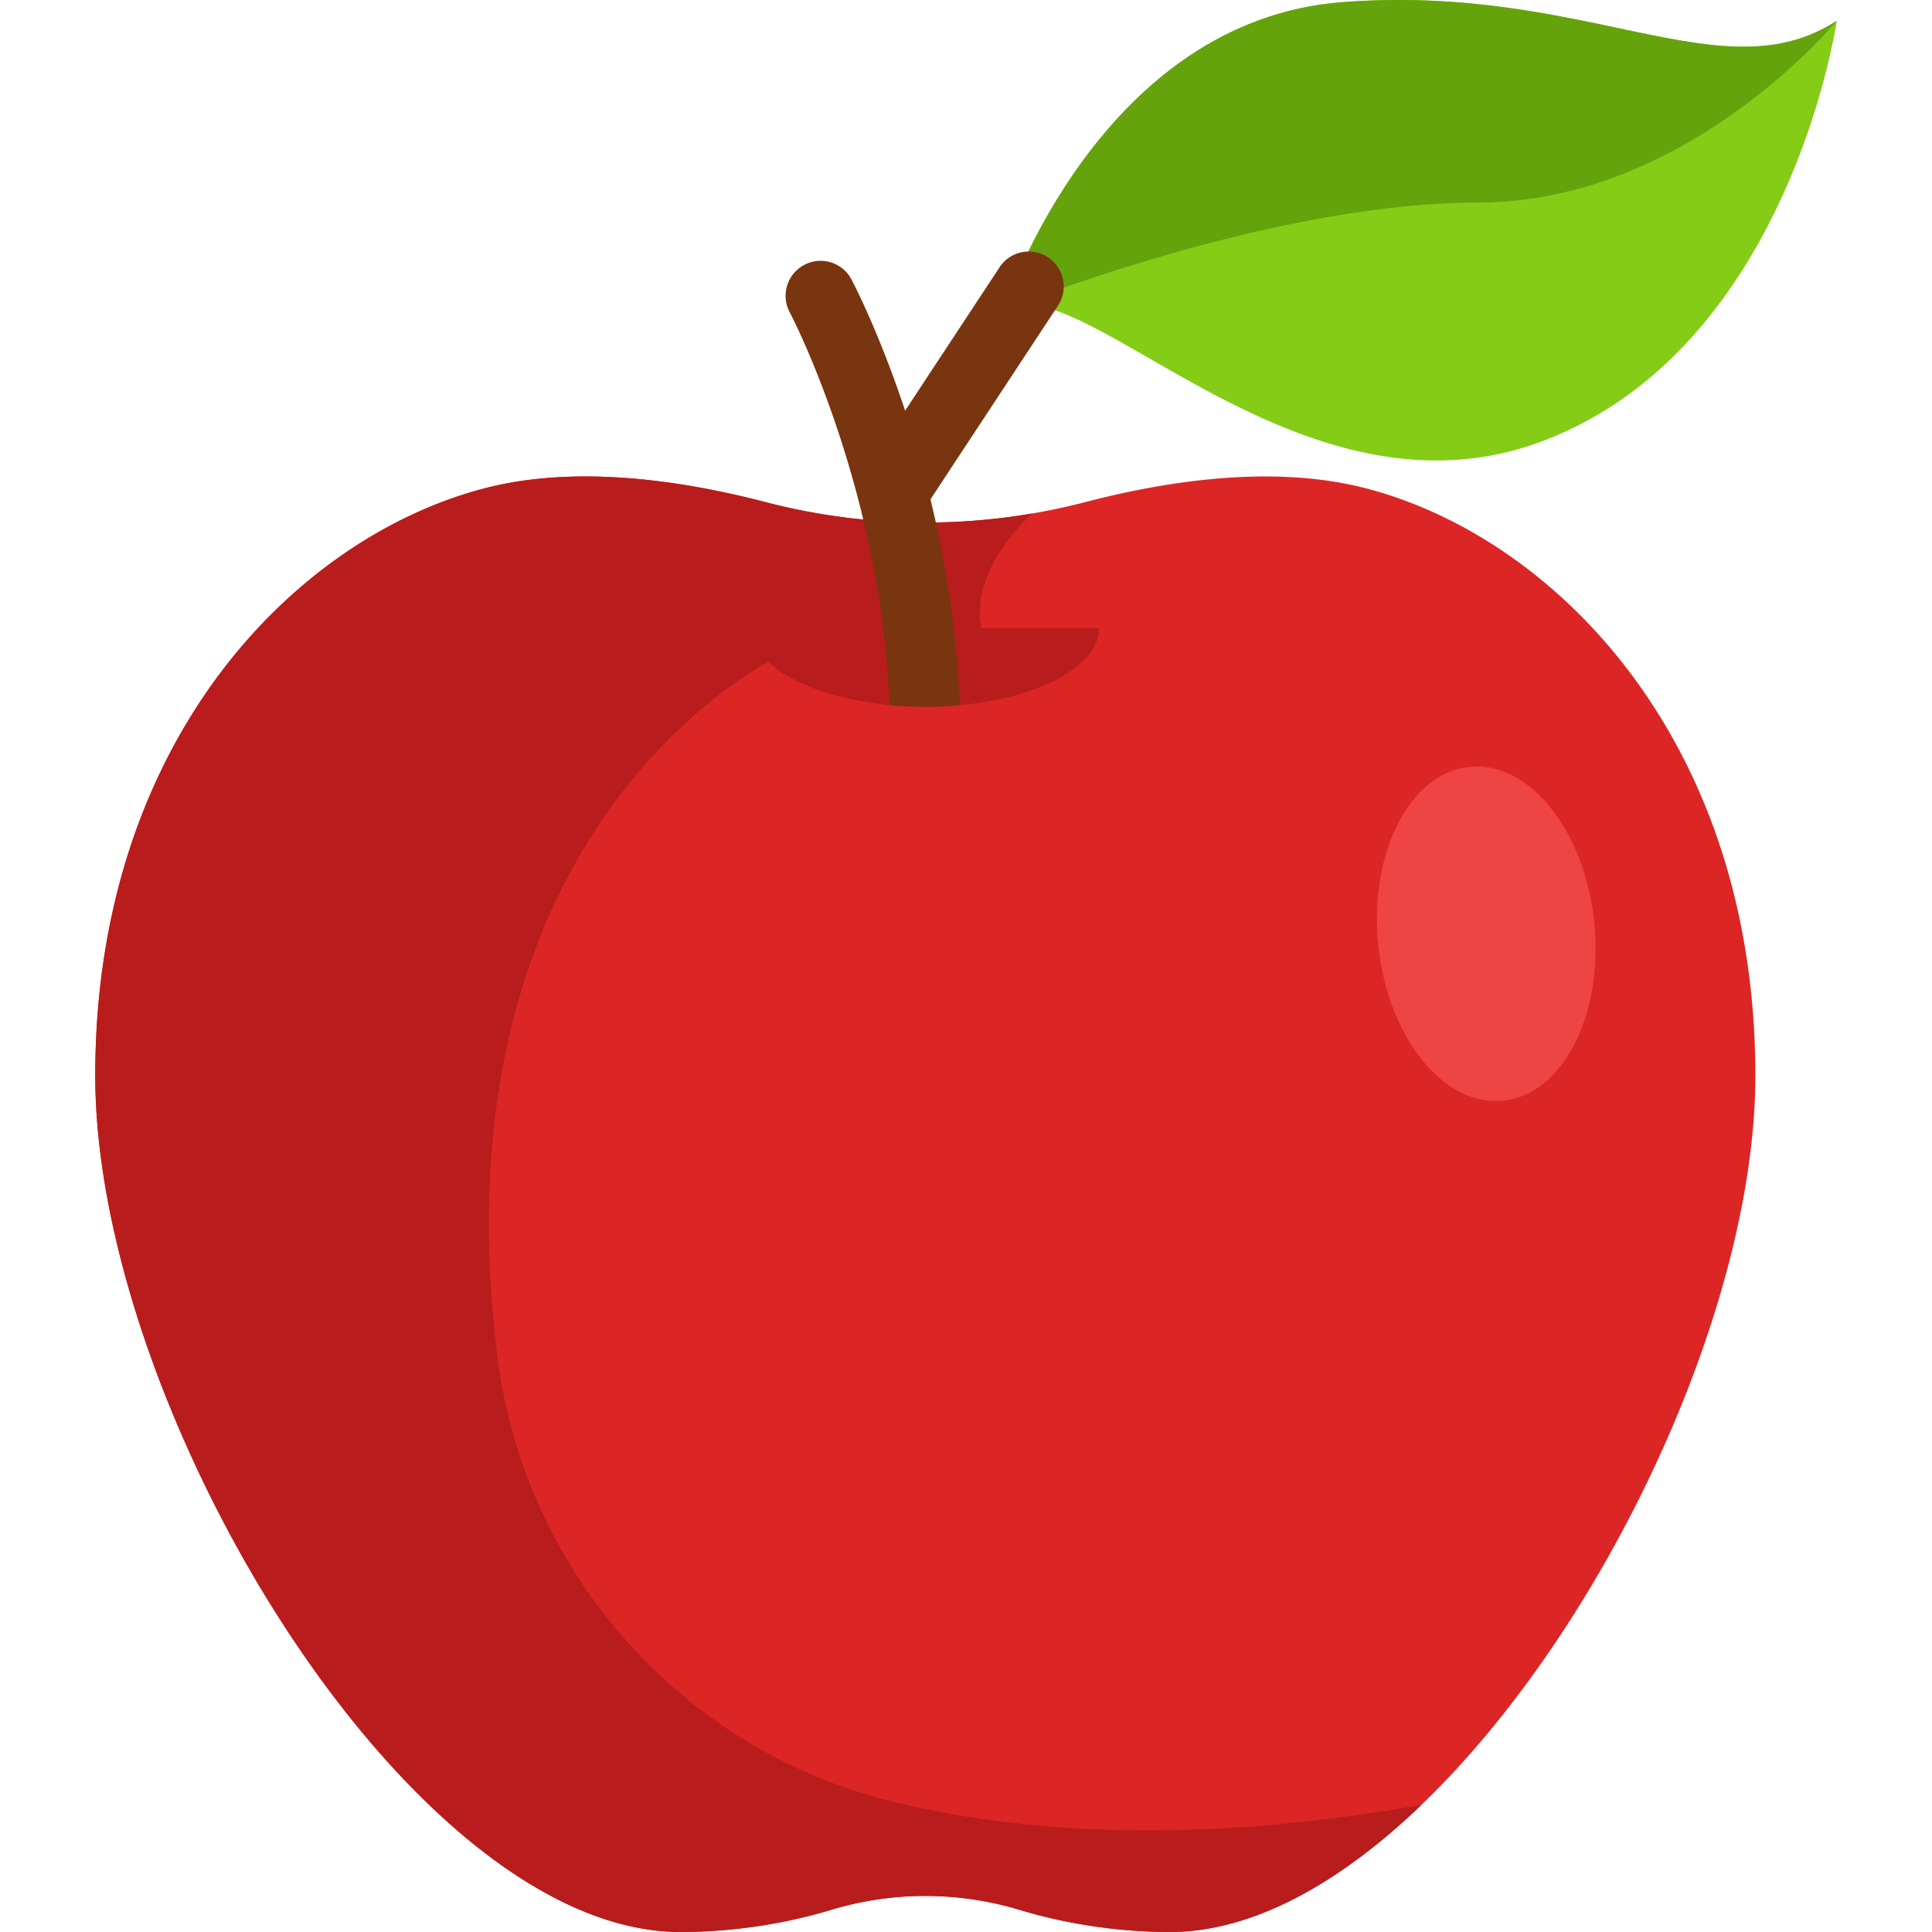 <?xml version="1.0" encoding="UTF-8"?>
<!DOCTYPE svg PUBLIC '-//W3C//DTD SVG 1.0//EN'
          'http://www.w3.org/TR/2001/REC-SVG-20010904/DTD/svg10.dtd'>
<svg height="512" viewBox="0 0 512 512" width="512" xmlns="http://www.w3.org/2000/svg" xmlns:xlink="http://www.w3.org/1999/xlink"
><g
  ><path d="M465.19 285.054c0 61.607-40.062 146.747-88.501 193.258C355.207 498.967 332.069 512 310.042 512c-13.922 0-27.808-2.236-39.754-5.843a86.447 86.447 0 0 0-50.143 0C208.2 509.764 194.315 512 180.392 512c-23.076 0-47.388-14.318-69.736-36.715-47.042-47.104-85.412-129.947-85.412-190.232 0-88.945 53.207-142.683 103.238-155.654 23.966-6.214 51.774-2.211 74.232 3.632a168.295 168.295 0 0 0 70.884 3.039 172.75 172.75 0 0 0 14.12-3.039c22.459-5.843 50.254-9.846 74.232-3.632 50.034 12.972 103.24 66.71 103.24 155.655z" data-original="#f94848" fill="#dc2626"
    /><path d="M376.687 478.307c-59.444 10.504-105.23 7.594-139.729-.76-56.335-13.641-98.243-61.156-105.227-118.696-17.493-144.11 76.667-186.066 76.667-186.066 27.598 12.539 58.63 5.843 58.63 5.843-19.803-19.79 6.572-42.558 6.572-42.558a168.294 168.294 0 0 1-70.884-3.039c-22.459-5.843-50.266-9.846-74.232-3.632-50.033 12.972-103.239 66.71-103.239 155.655C25.245 373.987 108.742 512 180.392 512c13.922 0 27.808-2.236 39.754-5.843a86.447 86.447 0 0 1 50.143 0c11.946 3.607 25.831 5.843 39.754 5.843 22.026 0 45.164-13.033 66.647-33.688-.003-.003 0 0-.003-.005z" data-original="#e23d3d" fill="#b91c1c"
    /><path d="M486.756 5.506s-12.354 86.116-77.419 111.182c-62.2 23.966-117.643-40.828-140.385-35.726a9.106 9.106 0 0 0-2.866 1.112c-.037.012-.049.025-.049.025l.012-.049c.766-2.322 25.708-76.616 89.761-81.484 65.064-4.943 100.47 24.706 130.946 4.94z" data-original="#c7f492" fill="#84cc16"
    /><path d="M486.756 5.506s-39.531 48.179-95.122 48.179c-48.883 0-108.909 21.965-122.683 27.277-1.655.63-2.631 1.025-2.866 1.112-.037.012-.049.025-.049.025l.012-.049c.766-2.322 25.708-76.616 89.761-81.484 65.065-4.943 100.471 24.706 130.947 4.94z" data-original="#a3e261" fill="#65a30d"
    /><ellipse cx="393.878" cy="247.459" data-original="#fc8181" fill="#ef4444" rx="44.464" ry="28.771" transform="rotate(-95.676 393.877 247.458)"
    /><path d="M291.289 166.437c0 10.118-15.887 18.543-36.974 20.457-2.94.272-5.979.408-9.092.408-3.249 0-6.411-.148-9.463-.432-20.89-1.989-36.591-10.377-36.591-20.433h92.12z" data-original="#e23d3d" fill="#b91c1c"
    /><path d="m280.368 81.012-33.787 51.316c2.532 10.402 4.719 21.866 6.14 34.108a256.134 256.134 0 0 1 1.594 20.457c-2.94.272-5.979.408-9.092.408-3.249 0-6.411-.148-9.463-.432-.272-7.017-.877-13.836-1.705-20.433-6.053-47.969-24.559-83.3-24.781-83.695-2.397-4.521-.679-10.13 3.842-12.526 4.521-2.409 10.13-.692 12.526 3.83.544 1.038 7.35 14.046 14.219 34.8l25.041-38.024c2.804-4.274 8.561-5.448 12.823-2.631 4.274 2.804 5.46 8.548 2.643 12.822z" data-original="#b25719" fill="#78350f"
  /></g
></svg
>
